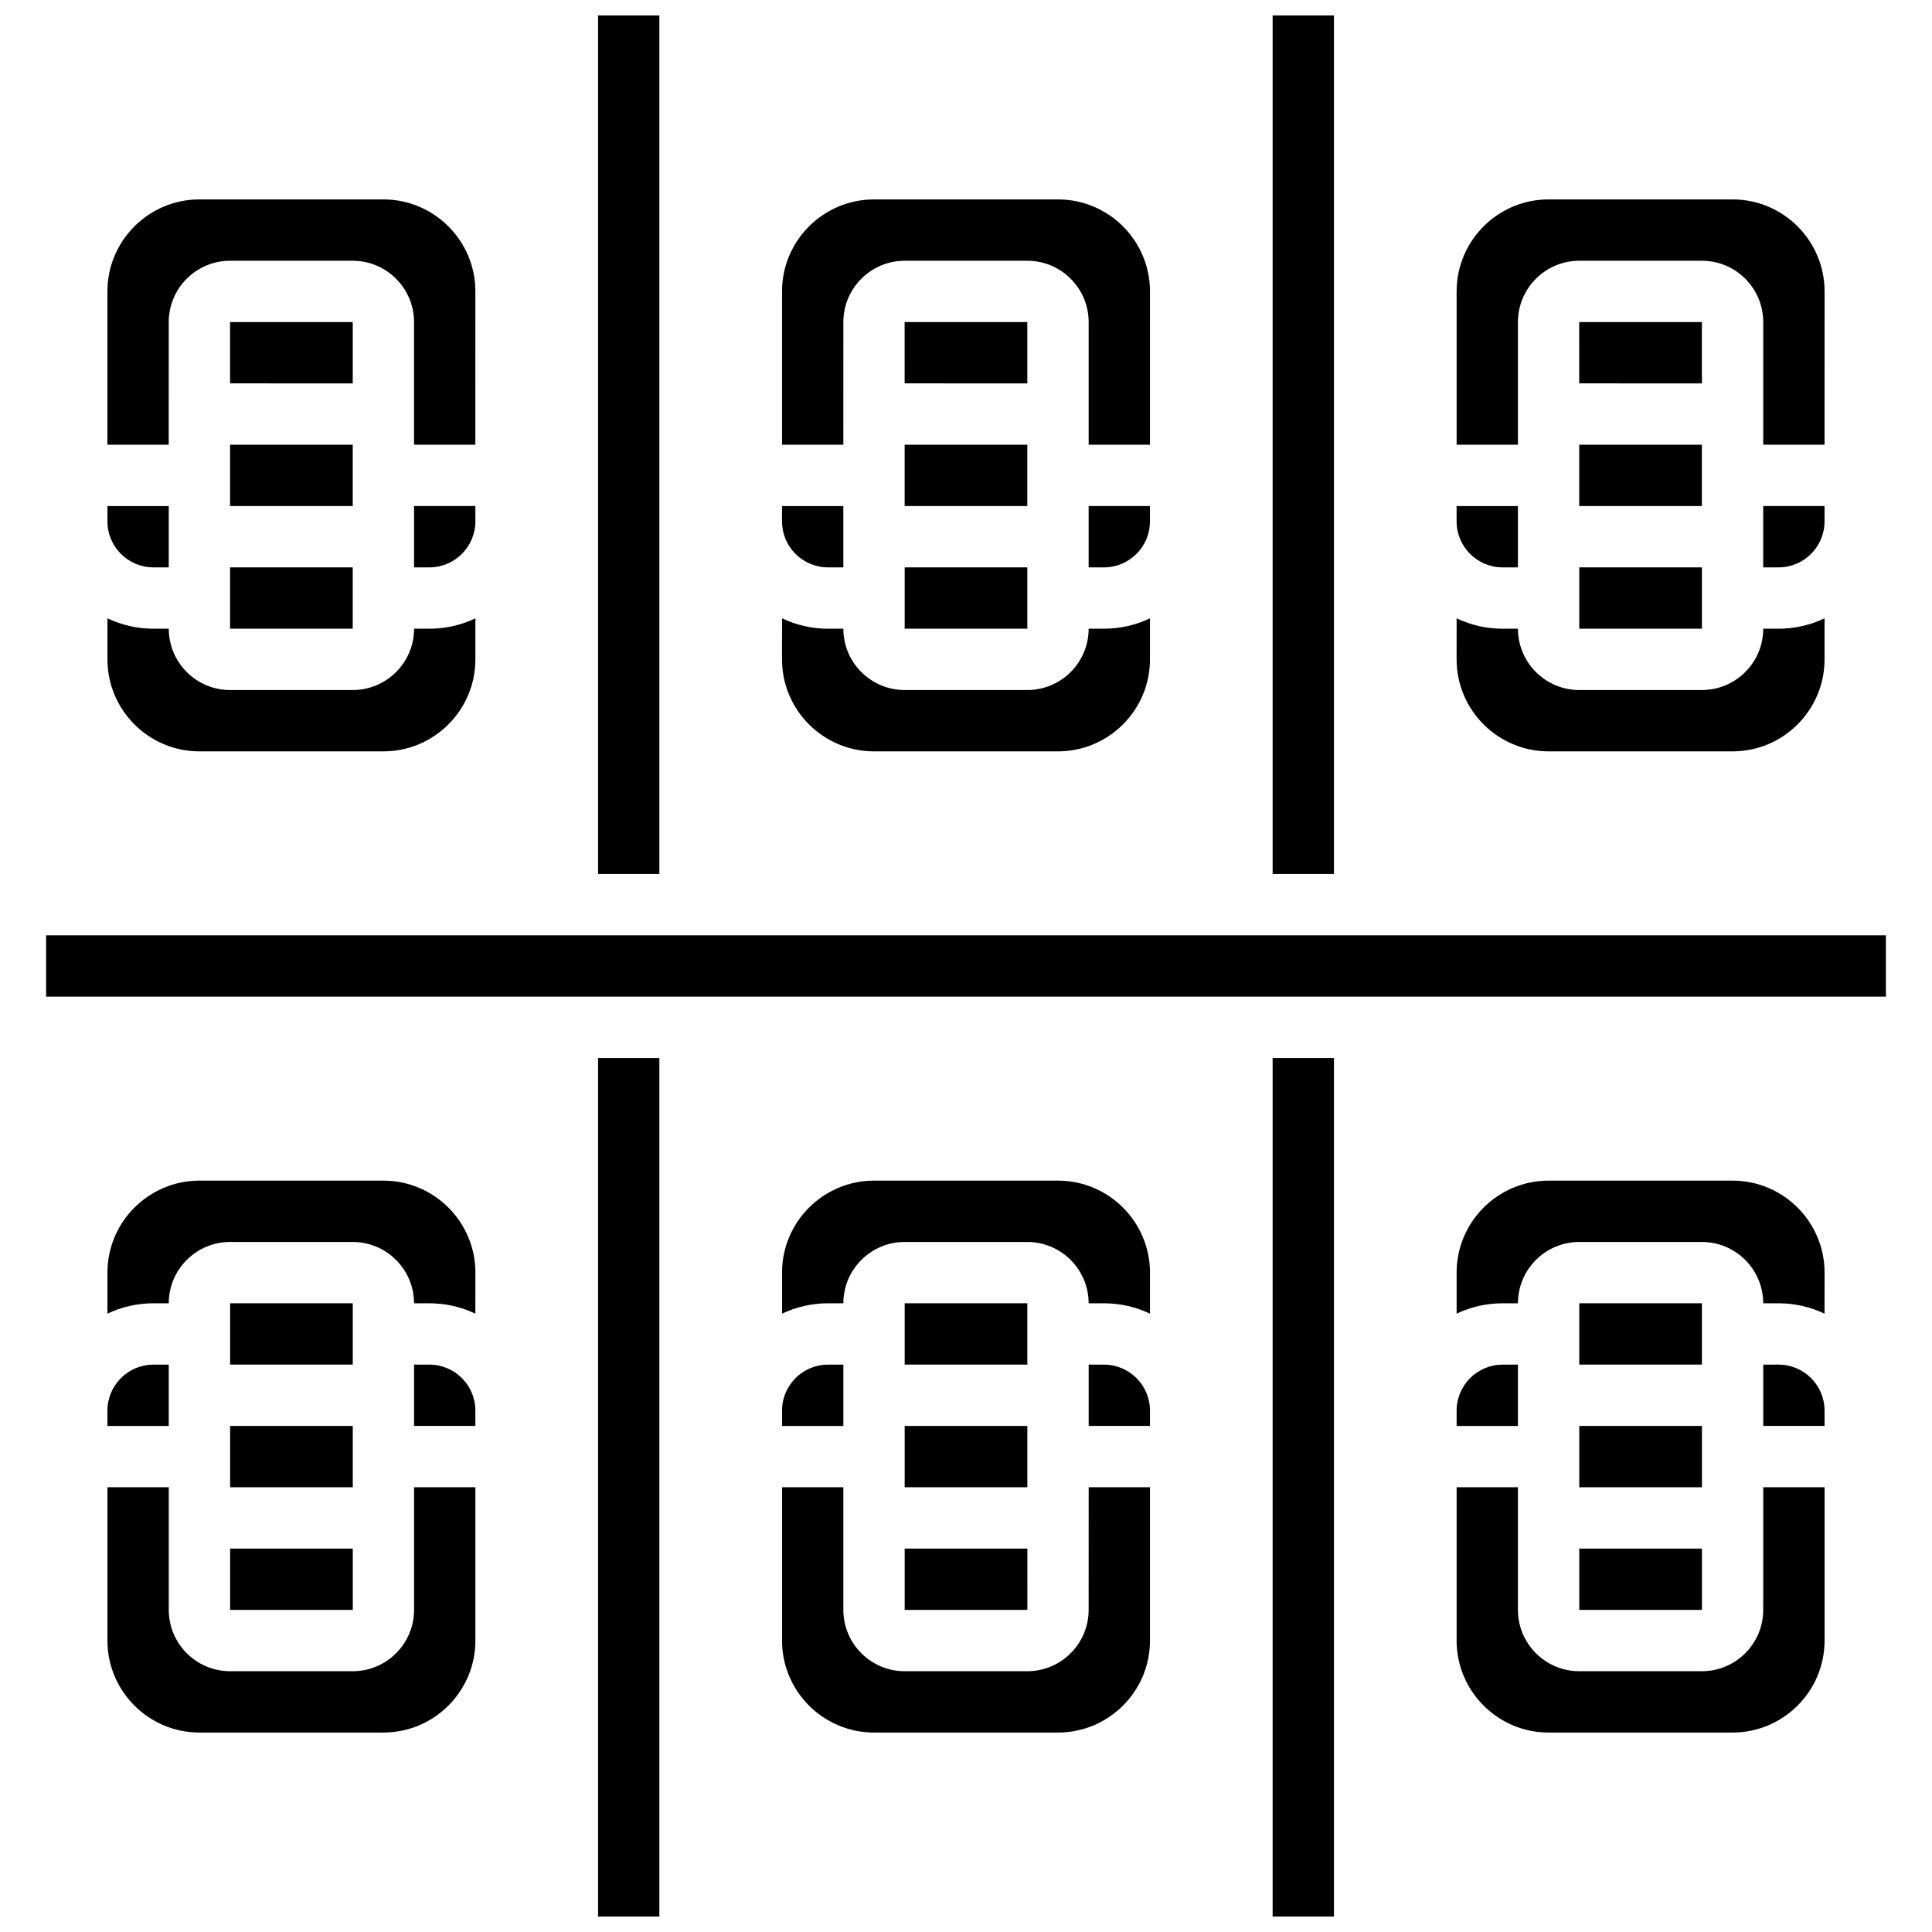 <?xml version="1.0" encoding="UTF-8"?>
<!-- Uploaded to: ICON Repo, www.svgrepo.com, Generator: ICON Repo Mixer Tools -->
<svg width="800px" height="800px" version="1.1" viewBox="144 144 512 512" xmlns="http://www.w3.org/2000/svg">
 <defs>
  <clipPath id="d">
   <path d="m302 424h17v227.9h-17z"/>
  </clipPath>
  <clipPath id="c">
   <path d="m481 424h17v227.9h-17z"/>
  </clipPath>
  <clipPath id="b">
   <path d="m481 148.09h17v227.91h-17z"/>
  </clipPath>
  <clipPath id="a">
   <path d="m302 148.09h17v227.91h-17z"/>
  </clipPath>
 </defs>
 <g clip-path="url(#d)">
  <path d="m302.49 424.38h16.25v227.53h-16.25z"/>
 </g>
 <g clip-path="url(#c)">
  <path d="m481.26 424.38h16.25v227.53h-16.25z"/>
 </g>
 <g clip-path="url(#b)">
  <path d="m481.26 148.09h16.25v227.53h-16.25z"/>
 </g>
 <g clip-path="url(#a)">
  <path d="m302.49 148.09h16.25v227.53h-16.25z"/>
 </g>
 <path d="m156.22 391.87h487.56v16.25h-487.56z"/>
 <path d="m257.79 505.64h-4.062v16.25h16.25v-4.062c0.004-6.719-5.465-12.188-12.188-12.188z"/>
 <path d="m204.98 489.38h32.504v16.25h-32.504z"/>
 <path d="m245.61 456.88h-48.758c-13.441 0-24.379 10.938-24.379 24.379v10.875c3.695-1.762 7.828-2.75 12.188-2.75h4.062c0-8.961 7.293-16.25 16.25-16.25h32.504c8.961 0 16.25 7.293 16.25 16.25h4.062c4.359 0 8.492 0.988 12.188 2.75l0.012-10.875c0-13.441-10.938-24.379-24.379-24.379z"/>
 <path d="m204.98 570.64h32.504 0.012l-0.004-16.25-32.512-0.004z"/>
 <path d="m253.73 570.64c0 8.961-7.293 16.25-16.25 16.25h-32.504c-8.961 0-16.25-7.293-16.25-16.25v-32.504h-16.254v40.629c0 13.441 10.938 24.379 24.379 24.379h48.754c13.441 0 24.379-10.938 24.379-24.379v-40.629h-16.254z"/>
 <path d="m188.72 505.64h-4.062c-6.723 0-12.188 5.469-12.188 12.188v4.062h16.25z"/>
 <path d="m204.98 521.89h32.508v16.25h-32.508z"/>
 <path d="m367.5 505.64h-4.062c-6.723 0-12.188 5.469-12.188 12.188v4.062h16.25z"/>
 <path d="m432.5 570.64c0 8.961-7.293 16.25-16.25 16.25h-32.504c-8.961 0-16.25-7.293-16.25-16.25v-32.504h-16.25v40.629c0 13.441 10.938 24.379 24.379 24.379h48.754c13.441 0 24.379-10.938 24.379-24.379v-40.629h-16.25z"/>
 <path d="m383.75 489.38h32.504v16.25h-32.504z"/>
 <path d="m383.75 521.89h32.508v16.25h-32.508z"/>
 <path d="m424.38 456.88h-48.754c-13.441 0-24.379 10.938-24.379 24.379v10.875c3.695-1.762 7.828-2.75 12.188-2.75h4.062c0-8.961 7.293-16.25 16.25-16.25h32.504c8.961 0 16.25 7.293 16.25 16.25h4.062c4.359 0 8.492 0.988 12.188 2.75l0.008-10.875c0-13.441-10.938-24.379-24.379-24.379z"/>
 <path d="m436.57 505.64h-4.062v16.25h16.25v-4.062c0-6.719-5.469-12.188-12.188-12.188z"/>
 <path d="m383.75 570.64h32.504 0.012l-0.004-16.25-32.512-0.004z"/>
 <path d="m615.34 505.64h-4.062v16.25h16.25v-4.062c0.004-6.719-5.465-12.188-12.188-12.188z"/>
 <path d="m562.52 570.64h32.504 0.012l-0.004-16.25-32.512-0.004z"/>
 <path d="m603.15 456.88h-48.754c-13.441 0-24.379 10.938-24.379 24.379v10.875c3.695-1.762 7.828-2.75 12.188-2.75h4.062c0-8.961 7.293-16.25 16.25-16.25h32.504c8.961 0 16.25 7.293 16.25 16.25h4.062c4.359 0 8.492 0.988 12.188 2.75l0.008-10.875c0-13.441-10.938-24.379-24.379-24.379z"/>
 <path d="m562.52 489.38h32.504v16.25h-32.504z"/>
 <path d="m562.52 521.89h32.508v16.25h-32.508z"/>
 <path d="m611.27 570.64c0 8.961-7.293 16.25-16.25 16.25h-32.504c-8.961 0-16.25-7.293-16.25-16.25v-32.504h-16.25v40.629c0 13.441 10.938 24.379 24.379 24.379h48.754c13.441 0 24.379-10.938 24.379-24.379v-40.629h-16.25z"/>
 <path d="m546.27 505.64h-4.062c-6.723 0-12.188 5.469-12.188 12.188v4.062h16.25z"/>
 <path d="m595.02 229.35h-32.504-0.012l0.004 16.25 32.512 0.004z"/>
 <path d="m542.2 294.36h4.062v-16.25h-16.25v4.062c0 6.723 5.465 12.188 12.188 12.188z"/>
 <path d="m562.52 294.36h32.504v16.25h-32.504z"/>
 <path d="m562.51 261.86h32.508v16.25h-32.508z"/>
 <path d="m611.27 294.36h4.062c6.723 0 12.188-5.469 12.188-12.188v-4.062h-16.25z"/>
 <path d="m546.27 229.35c0-8.961 7.293-16.25 16.25-16.25h32.504c8.961 0 16.25 7.293 16.25 16.25v32.504h16.25l0.008-40.629c0-13.441-10.938-24.379-24.379-24.379h-48.754c-13.441 0-24.379 10.938-24.379 24.379v40.629h16.25z"/>
 <path d="m554.39 343.12h48.754c13.441 0 24.379-10.938 24.379-24.379v-10.875c-3.695 1.762-7.828 2.75-12.188 2.75h-4.062c0 8.961-7.293 16.25-16.25 16.25h-32.504c-8.961 0-16.25-7.293-16.25-16.25h-4.062c-4.359 0-8.492-0.988-12.188-2.75l-0.004 10.875c0 13.441 10.934 24.379 24.375 24.379z"/>
 <path d="m432.5 294.36h4.062c6.723 0 12.188-5.469 12.188-12.188v-4.062h-16.25z"/>
 <path d="m367.5 229.35c0-8.961 7.293-16.25 16.25-16.25h32.504c8.961 0 16.25 7.293 16.25 16.25v32.504h16.25l0.004-40.629c0-13.441-10.938-24.379-24.379-24.379h-48.754c-13.441 0-24.379 10.938-24.379 24.379v40.629h16.25z"/>
 <path d="m383.74 261.86h32.508v16.25h-32.508z"/>
 <path d="m383.75 294.36h32.504v16.25h-32.504z"/>
 <path d="m363.43 294.36h4.062v-16.25h-16.25v4.062c-0.004 6.723 5.465 12.188 12.188 12.188z"/>
 <path d="m375.62 343.12h48.754c13.441 0 24.379-10.938 24.379-24.379v-10.875c-3.695 1.762-7.828 2.75-12.188 2.75h-4.062c0 8.961-7.293 16.25-16.25 16.25h-32.504c-8.961 0-16.25-7.293-16.25-16.25h-4.062c-4.359 0-8.492-0.988-12.188-2.75l-0.008 10.875c0 13.441 10.938 24.379 24.379 24.379z"/>
 <path d="m416.25 229.35h-32.504-0.012l0.004 16.25 32.512 0.004z"/>
 <path d="m237.48 229.35h-32.504-0.012l0.004 16.25 32.512 0.004z"/>
 <path d="m196.85 343.12h48.754c13.441 0 24.379-10.938 24.379-24.379v-10.875c-3.695 1.762-7.828 2.75-12.188 2.75h-4.062c0 8.961-7.293 16.25-16.25 16.25h-32.504c-8.961 0-16.25-7.293-16.25-16.25h-4.062c-4.359 0-8.492-0.988-12.188-2.75l-0.004 10.875c0 13.441 10.934 24.379 24.375 24.379z"/>
 <path d="m184.66 294.36h4.062v-16.25h-16.25v4.062c0 6.723 5.465 12.188 12.188 12.188z"/>
 <path d="m204.97 294.36h32.504v16.25h-32.504z"/>
 <path d="m188.72 229.35c0-8.961 7.293-16.25 16.25-16.25h32.504c8.961 0 16.25 7.293 16.25 16.25v32.504h16.25l0.008-40.629c0-13.441-10.938-24.379-24.379-24.379h-48.758c-13.441 0-24.379 10.938-24.379 24.379v40.629h16.25z"/>
 <path d="m253.73 294.36h4.062c6.723 0 12.188-5.469 12.188-12.188v-4.062h-16.25z"/>
 <path d="m204.97 261.86h32.508v16.25h-32.508z"/>
</svg>